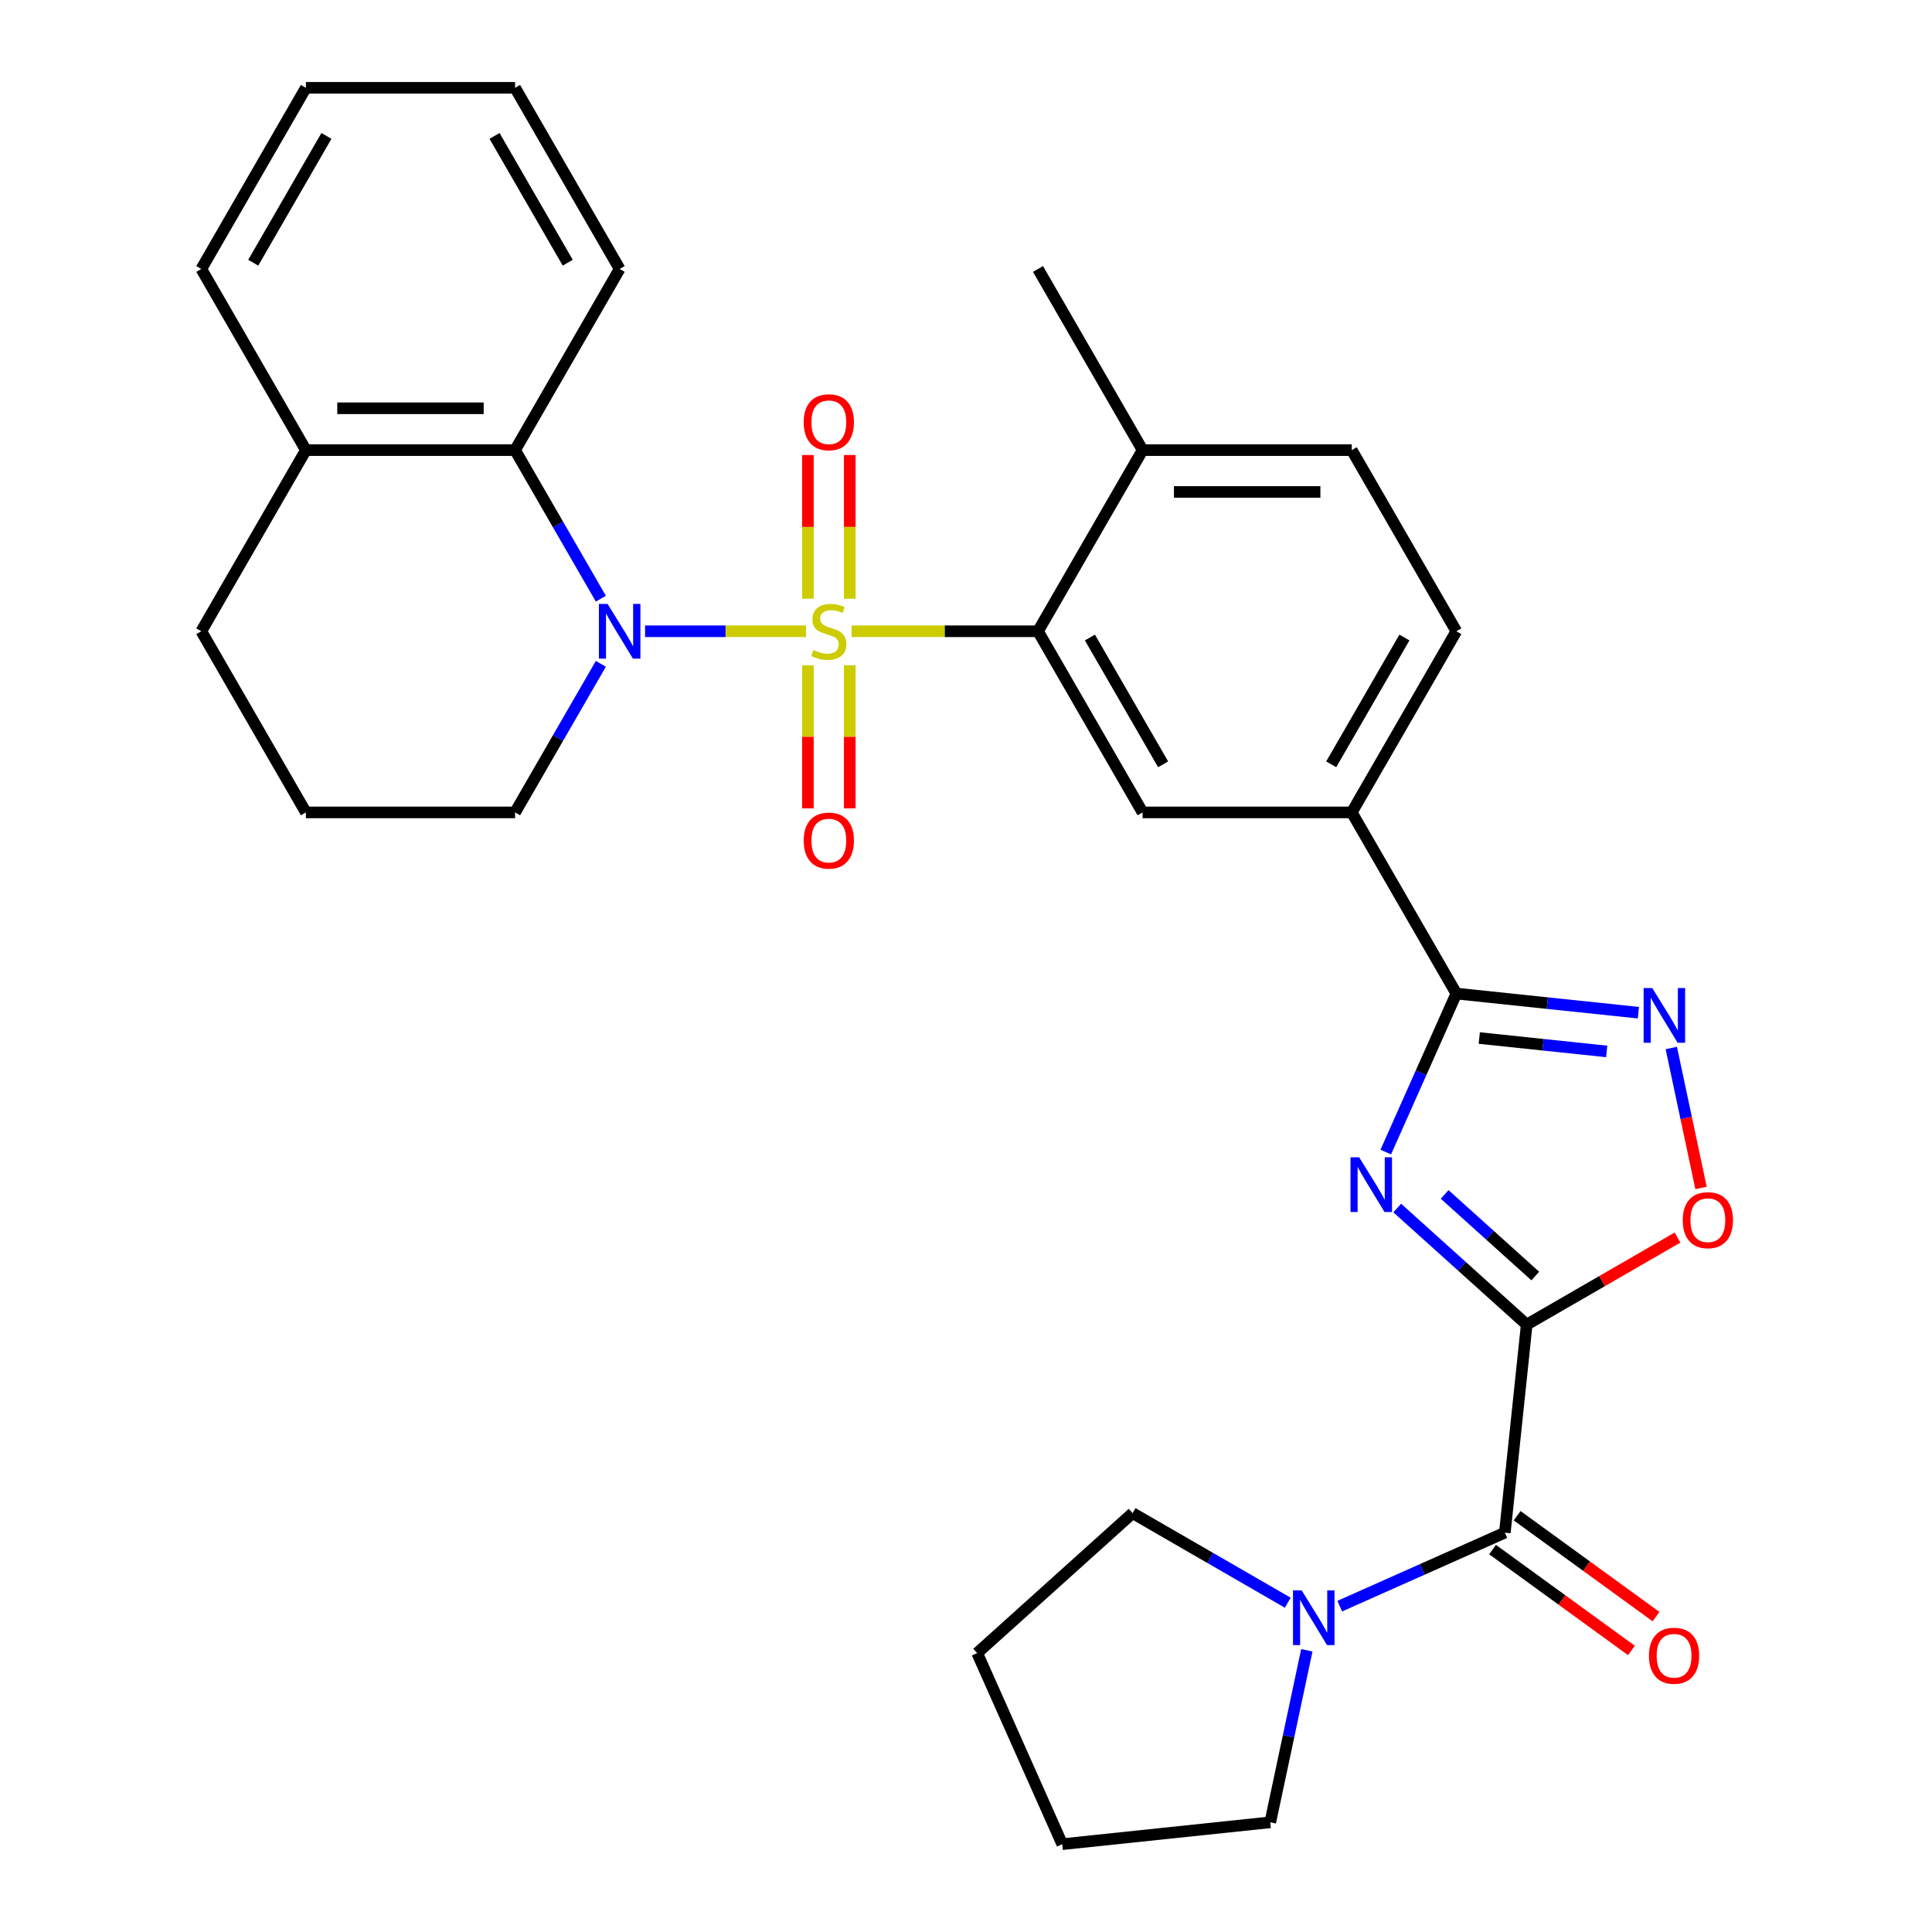 <?xml version='1.0' encoding='iso-8859-1'?>
<svg version='1.1' baseProfile='full'
              xmlns='http://www.w3.org/2000/svg'
                      xmlns:rdkit='http://www.rdkit.org/xml'
                      xmlns:xlink='http://www.w3.org/1999/xlink'
                  xml:space='preserve'
width='1000px' height='1000px' viewBox='0 0 1000 1000'>
<!-- END OF HEADER -->
<rect style='opacity:1.0;fill:#FFFFFF;stroke:none' width='1000' height='1000' x='0' y='0'> </rect>
<path class='bond-1' d='M 417.212,326.741 L 375.548,326.741' style='fill:none;fill-rule:evenodd;stroke:#CCCC00;stroke-width:6px;stroke-linecap:butt;stroke-linejoin:miter;stroke-opacity:1' />
<path class='bond-1' d='M 375.548,326.741 L 333.884,326.741' style='fill:none;fill-rule:evenodd;stroke:#0000FF;stroke-width:6px;stroke-linecap:butt;stroke-linejoin:miter;stroke-opacity:1' />
<path class='bond-4' d='M 440.786,326.741 L 489.026,326.741' style='fill:none;fill-rule:evenodd;stroke:#CCCC00;stroke-width:6px;stroke-linecap:butt;stroke-linejoin:miter;stroke-opacity:1' />
<path class='bond-4' d='M 489.026,326.741 L 537.266,326.741' style='fill:none;fill-rule:evenodd;stroke:#000000;stroke-width:6px;stroke-linecap:butt;stroke-linejoin:miter;stroke-opacity:1' />
<path class='bond-12' d='M 439.826,309.914 L 439.826,272.717' style='fill:none;fill-rule:evenodd;stroke:#CCCC00;stroke-width:6px;stroke-linecap:butt;stroke-linejoin:miter;stroke-opacity:1' />
<path class='bond-12' d='M 439.826,272.717 L 439.826,235.52' style='fill:none;fill-rule:evenodd;stroke:#FF0000;stroke-width:6px;stroke-linecap:butt;stroke-linejoin:miter;stroke-opacity:1' />
<path class='bond-12' d='M 418.172,309.914 L 418.172,272.717' style='fill:none;fill-rule:evenodd;stroke:#CCCC00;stroke-width:6px;stroke-linecap:butt;stroke-linejoin:miter;stroke-opacity:1' />
<path class='bond-12' d='M 418.172,272.717 L 418.172,235.52' style='fill:none;fill-rule:evenodd;stroke:#FF0000;stroke-width:6px;stroke-linecap:butt;stroke-linejoin:miter;stroke-opacity:1' />
<path class='bond-13' d='M 418.172,344.328 L 418.172,381.374' style='fill:none;fill-rule:evenodd;stroke:#CCCC00;stroke-width:6px;stroke-linecap:butt;stroke-linejoin:miter;stroke-opacity:1' />
<path class='bond-13' d='M 418.172,381.374 L 418.172,418.421' style='fill:none;fill-rule:evenodd;stroke:#FF0000;stroke-width:6px;stroke-linecap:butt;stroke-linejoin:miter;stroke-opacity:1' />
<path class='bond-13' d='M 439.826,344.328 L 439.826,381.374' style='fill:none;fill-rule:evenodd;stroke:#CCCC00;stroke-width:6px;stroke-linecap:butt;stroke-linejoin:miter;stroke-opacity:1' />
<path class='bond-13' d='M 439.826,381.374 L 439.826,418.421' style='fill:none;fill-rule:evenodd;stroke:#FF0000;stroke-width:6px;stroke-linecap:butt;stroke-linejoin:miter;stroke-opacity:1' />
<path class='bond-0' d='M 790.222,685.617 L 756.717,655.448' style='fill:none;fill-rule:evenodd;stroke:#000000;stroke-width:6px;stroke-linecap:butt;stroke-linejoin:miter;stroke-opacity:1' />
<path class='bond-0' d='M 756.717,655.448 L 723.211,625.279' style='fill:none;fill-rule:evenodd;stroke:#0000FF;stroke-width:6px;stroke-linecap:butt;stroke-linejoin:miter;stroke-opacity:1' />
<path class='bond-0' d='M 794.66,660.475 L 771.206,639.357' style='fill:none;fill-rule:evenodd;stroke:#000000;stroke-width:6px;stroke-linecap:butt;stroke-linejoin:miter;stroke-opacity:1' />
<path class='bond-0' d='M 771.206,639.357 L 747.752,618.238' style='fill:none;fill-rule:evenodd;stroke:#0000FF;stroke-width:6px;stroke-linecap:butt;stroke-linejoin:miter;stroke-opacity:1' />
<path class='bond-5' d='M 790.222,685.617 L 778.905,793.291' style='fill:none;fill-rule:evenodd;stroke:#000000;stroke-width:6px;stroke-linecap:butt;stroke-linejoin:miter;stroke-opacity:1' />
<path class='bond-34' d='M 790.222,685.617 L 829.25,663.084' style='fill:none;fill-rule:evenodd;stroke:#000000;stroke-width:6px;stroke-linecap:butt;stroke-linejoin:miter;stroke-opacity:1' />
<path class='bond-34' d='M 829.25,663.084 L 868.278,640.552' style='fill:none;fill-rule:evenodd;stroke:#FF0000;stroke-width:6px;stroke-linecap:butt;stroke-linejoin:miter;stroke-opacity:1' />
<path class='bond-8' d='M 310.994,309.874 L 288.796,271.426' style='fill:none;fill-rule:evenodd;stroke:#0000FF;stroke-width:6px;stroke-linecap:butt;stroke-linejoin:miter;stroke-opacity:1' />
<path class='bond-8' d='M 288.796,271.426 L 266.598,232.979' style='fill:none;fill-rule:evenodd;stroke:#000000;stroke-width:6px;stroke-linecap:butt;stroke-linejoin:miter;stroke-opacity:1' />
<path class='bond-19' d='M 310.994,343.608 L 288.796,382.055' style='fill:none;fill-rule:evenodd;stroke:#0000FF;stroke-width:6px;stroke-linecap:butt;stroke-linejoin:miter;stroke-opacity:1' />
<path class='bond-19' d='M 288.796,382.055 L 266.598,420.503' style='fill:none;fill-rule:evenodd;stroke:#000000;stroke-width:6px;stroke-linecap:butt;stroke-linejoin:miter;stroke-opacity:1' />
<path class='bond-2' d='M 717.274,596.305 L 735.537,555.285' style='fill:none;fill-rule:evenodd;stroke:#0000FF;stroke-width:6px;stroke-linecap:butt;stroke-linejoin:miter;stroke-opacity:1' />
<path class='bond-2' d='M 735.537,555.285 L 753.8,514.265' style='fill:none;fill-rule:evenodd;stroke:#000000;stroke-width:6px;stroke-linecap:butt;stroke-linejoin:miter;stroke-opacity:1' />
<path class='bond-3' d='M 753.8,514.265 L 699.667,420.503' style='fill:none;fill-rule:evenodd;stroke:#000000;stroke-width:6px;stroke-linecap:butt;stroke-linejoin:miter;stroke-opacity:1' />
<path class='bond-6' d='M 753.8,514.265 L 800.914,519.217' style='fill:none;fill-rule:evenodd;stroke:#000000;stroke-width:6px;stroke-linecap:butt;stroke-linejoin:miter;stroke-opacity:1' />
<path class='bond-6' d='M 800.914,519.217 L 848.028,524.169' style='fill:none;fill-rule:evenodd;stroke:#0000FF;stroke-width:6px;stroke-linecap:butt;stroke-linejoin:miter;stroke-opacity:1' />
<path class='bond-6' d='M 765.671,537.285 L 798.651,540.752' style='fill:none;fill-rule:evenodd;stroke:#000000;stroke-width:6px;stroke-linecap:butt;stroke-linejoin:miter;stroke-opacity:1' />
<path class='bond-6' d='M 798.651,540.752 L 831.63,544.218' style='fill:none;fill-rule:evenodd;stroke:#0000FF;stroke-width:6px;stroke-linecap:butt;stroke-linejoin:miter;stroke-opacity:1' />
<path class='bond-10' d='M 537.266,326.741 L 591.4,420.503' style='fill:none;fill-rule:evenodd;stroke:#000000;stroke-width:6px;stroke-linecap:butt;stroke-linejoin:miter;stroke-opacity:1' />
<path class='bond-10' d='M 564.138,329.978 L 602.032,395.612' style='fill:none;fill-rule:evenodd;stroke:#000000;stroke-width:6px;stroke-linecap:butt;stroke-linejoin:miter;stroke-opacity:1' />
<path class='bond-14' d='M 537.266,326.741 L 591.4,232.979' style='fill:none;fill-rule:evenodd;stroke:#000000;stroke-width:6px;stroke-linecap:butt;stroke-linejoin:miter;stroke-opacity:1' />
<path class='bond-9' d='M 778.905,793.291 L 736.175,812.316' style='fill:none;fill-rule:evenodd;stroke:#000000;stroke-width:6px;stroke-linecap:butt;stroke-linejoin:miter;stroke-opacity:1' />
<path class='bond-9' d='M 736.175,812.316 L 693.445,831.34' style='fill:none;fill-rule:evenodd;stroke:#0000FF;stroke-width:6px;stroke-linecap:butt;stroke-linejoin:miter;stroke-opacity:1' />
<path class='bond-15' d='M 772.542,802.05 L 808.483,828.163' style='fill:none;fill-rule:evenodd;stroke:#000000;stroke-width:6px;stroke-linecap:butt;stroke-linejoin:miter;stroke-opacity:1' />
<path class='bond-15' d='M 808.483,828.163 L 844.425,854.276' style='fill:none;fill-rule:evenodd;stroke:#FF0000;stroke-width:6px;stroke-linecap:butt;stroke-linejoin:miter;stroke-opacity:1' />
<path class='bond-15' d='M 785.269,784.532 L 821.211,810.645' style='fill:none;fill-rule:evenodd;stroke:#000000;stroke-width:6px;stroke-linecap:butt;stroke-linejoin:miter;stroke-opacity:1' />
<path class='bond-15' d='M 821.211,810.645 L 857.152,836.758' style='fill:none;fill-rule:evenodd;stroke:#FF0000;stroke-width:6px;stroke-linecap:butt;stroke-linejoin:miter;stroke-opacity:1' />
<path class='bond-7' d='M 865.06,542.449 L 872.758,578.668' style='fill:none;fill-rule:evenodd;stroke:#0000FF;stroke-width:6px;stroke-linecap:butt;stroke-linejoin:miter;stroke-opacity:1' />
<path class='bond-7' d='M 872.758,578.668 L 880.457,614.888' style='fill:none;fill-rule:evenodd;stroke:#FF0000;stroke-width:6px;stroke-linecap:butt;stroke-linejoin:miter;stroke-opacity:1' />
<path class='bond-16' d='M 266.598,232.979 L 158.331,232.979' style='fill:none;fill-rule:evenodd;stroke:#000000;stroke-width:6px;stroke-linecap:butt;stroke-linejoin:miter;stroke-opacity:1' />
<path class='bond-16' d='M 250.358,211.325 L 174.571,211.325' style='fill:none;fill-rule:evenodd;stroke:#000000;stroke-width:6px;stroke-linecap:butt;stroke-linejoin:miter;stroke-opacity:1' />
<path class='bond-22' d='M 266.598,232.979 L 320.732,139.217' style='fill:none;fill-rule:evenodd;stroke:#000000;stroke-width:6px;stroke-linecap:butt;stroke-linejoin:miter;stroke-opacity:1' />
<path class='bond-20' d='M 676.413,854.194 L 666.951,898.711' style='fill:none;fill-rule:evenodd;stroke:#0000FF;stroke-width:6px;stroke-linecap:butt;stroke-linejoin:miter;stroke-opacity:1' />
<path class='bond-20' d='M 666.951,898.711 L 657.488,943.228' style='fill:none;fill-rule:evenodd;stroke:#000000;stroke-width:6px;stroke-linecap:butt;stroke-linejoin:miter;stroke-opacity:1' />
<path class='bond-21' d='M 666.552,829.564 L 626.394,806.379' style='fill:none;fill-rule:evenodd;stroke:#0000FF;stroke-width:6px;stroke-linecap:butt;stroke-linejoin:miter;stroke-opacity:1' />
<path class='bond-21' d='M 626.394,806.379 L 586.236,783.194' style='fill:none;fill-rule:evenodd;stroke:#000000;stroke-width:6px;stroke-linecap:butt;stroke-linejoin:miter;stroke-opacity:1' />
<path class='bond-11' d='M 591.4,420.503 L 699.667,420.503' style='fill:none;fill-rule:evenodd;stroke:#000000;stroke-width:6px;stroke-linecap:butt;stroke-linejoin:miter;stroke-opacity:1' />
<path class='bond-31' d='M 699.667,420.503 L 753.8,326.741' style='fill:none;fill-rule:evenodd;stroke:#000000;stroke-width:6px;stroke-linecap:butt;stroke-linejoin:miter;stroke-opacity:1' />
<path class='bond-31' d='M 689.034,395.612 L 726.928,329.978' style='fill:none;fill-rule:evenodd;stroke:#000000;stroke-width:6px;stroke-linecap:butt;stroke-linejoin:miter;stroke-opacity:1' />
<path class='bond-18' d='M 591.4,232.979 L 699.667,232.979' style='fill:none;fill-rule:evenodd;stroke:#000000;stroke-width:6px;stroke-linecap:butt;stroke-linejoin:miter;stroke-opacity:1' />
<path class='bond-18' d='M 607.64,254.632 L 683.427,254.632' style='fill:none;fill-rule:evenodd;stroke:#000000;stroke-width:6px;stroke-linecap:butt;stroke-linejoin:miter;stroke-opacity:1' />
<path class='bond-25' d='M 591.4,232.979 L 537.266,139.217' style='fill:none;fill-rule:evenodd;stroke:#000000;stroke-width:6px;stroke-linecap:butt;stroke-linejoin:miter;stroke-opacity:1' />
<path class='bond-26' d='M 158.331,232.979 L 104.197,139.217' style='fill:none;fill-rule:evenodd;stroke:#000000;stroke-width:6px;stroke-linecap:butt;stroke-linejoin:miter;stroke-opacity:1' />
<path class='bond-32' d='M 158.331,232.979 L 104.197,326.741' style='fill:none;fill-rule:evenodd;stroke:#000000;stroke-width:6px;stroke-linecap:butt;stroke-linejoin:miter;stroke-opacity:1' />
<path class='bond-17' d='M 753.8,326.741 L 699.667,232.979' style='fill:none;fill-rule:evenodd;stroke:#000000;stroke-width:6px;stroke-linecap:butt;stroke-linejoin:miter;stroke-opacity:1' />
<path class='bond-23' d='M 266.598,420.503 L 158.331,420.503' style='fill:none;fill-rule:evenodd;stroke:#000000;stroke-width:6px;stroke-linecap:butt;stroke-linejoin:miter;stroke-opacity:1' />
<path class='bond-27' d='M 657.488,943.228 L 549.814,954.545' style='fill:none;fill-rule:evenodd;stroke:#000000;stroke-width:6px;stroke-linecap:butt;stroke-linejoin:miter;stroke-opacity:1' />
<path class='bond-28' d='M 586.236,783.194 L 505.778,855.638' style='fill:none;fill-rule:evenodd;stroke:#000000;stroke-width:6px;stroke-linecap:butt;stroke-linejoin:miter;stroke-opacity:1' />
<path class='bond-29' d='M 320.732,139.217 L 266.598,45.455' style='fill:none;fill-rule:evenodd;stroke:#000000;stroke-width:6px;stroke-linecap:butt;stroke-linejoin:miter;stroke-opacity:1' />
<path class='bond-29' d='M 293.859,135.979 L 255.966,70.346' style='fill:none;fill-rule:evenodd;stroke:#000000;stroke-width:6px;stroke-linecap:butt;stroke-linejoin:miter;stroke-opacity:1' />
<path class='bond-24' d='M 158.331,420.503 L 104.197,326.741' style='fill:none;fill-rule:evenodd;stroke:#000000;stroke-width:6px;stroke-linecap:butt;stroke-linejoin:miter;stroke-opacity:1' />
<path class='bond-33' d='M 104.197,139.217 L 158.331,45.455' style='fill:none;fill-rule:evenodd;stroke:#000000;stroke-width:6px;stroke-linecap:butt;stroke-linejoin:miter;stroke-opacity:1' />
<path class='bond-33' d='M 131.07,135.979 L 168.963,70.346' style='fill:none;fill-rule:evenodd;stroke:#000000;stroke-width:6px;stroke-linecap:butt;stroke-linejoin:miter;stroke-opacity:1' />
<path class='bond-35' d='M 549.814,954.545 L 505.778,855.638' style='fill:none;fill-rule:evenodd;stroke:#000000;stroke-width:6px;stroke-linecap:butt;stroke-linejoin:miter;stroke-opacity:1' />
<path class='bond-30' d='M 266.598,45.455 L 158.331,45.455' style='fill:none;fill-rule:evenodd;stroke:#000000;stroke-width:6px;stroke-linecap:butt;stroke-linejoin:miter;stroke-opacity:1' />
<path  class='atom-0' d='M 420.999 336.461
Q 421.319 336.581, 422.639 337.141
Q 423.959 337.701, 425.399 338.061
Q 426.879 338.381, 428.319 338.381
Q 430.999 338.381, 432.559 337.101
Q 434.119 335.781, 434.119 333.501
Q 434.119 331.941, 433.319 330.981
Q 432.559 330.021, 431.359 329.501
Q 430.159 328.981, 428.159 328.381
Q 425.639 327.621, 424.119 326.901
Q 422.639 326.181, 421.559 324.661
Q 420.519 323.141, 420.519 320.581
Q 420.519 317.021, 422.919 314.821
Q 425.359 312.621, 430.159 312.621
Q 433.439 312.621, 437.159 314.181
L 436.239 317.261
Q 432.839 315.861, 430.279 315.861
Q 427.519 315.861, 425.999 317.021
Q 424.479 318.141, 424.519 320.101
Q 424.519 321.621, 425.279 322.541
Q 426.079 323.461, 427.199 323.981
Q 428.359 324.501, 430.279 325.101
Q 432.839 325.901, 434.359 326.701
Q 435.879 327.501, 436.959 329.141
Q 438.079 330.741, 438.079 333.501
Q 438.079 337.421, 435.439 339.541
Q 432.839 341.621, 428.479 341.621
Q 425.959 341.621, 424.039 341.061
Q 422.159 340.541, 419.919 339.621
L 420.999 336.461
' fill='#CCCC00'/>
<path  class='atom-2' d='M 314.472 312.581
L 323.752 327.581
Q 324.672 329.061, 326.152 331.741
Q 327.632 334.421, 327.712 334.581
L 327.712 312.581
L 331.472 312.581
L 331.472 340.901
L 327.592 340.901
L 317.632 324.501
Q 316.472 322.581, 315.232 320.381
Q 314.032 318.181, 313.672 317.501
L 313.672 340.901
L 309.992 340.901
L 309.992 312.581
L 314.472 312.581
' fill='#0000FF'/>
<path  class='atom-3' d='M 703.504 599.012
L 712.784 614.012
Q 713.704 615.492, 715.184 618.172
Q 716.664 620.852, 716.744 621.012
L 716.744 599.012
L 720.504 599.012
L 720.504 627.332
L 716.624 627.332
L 706.664 610.932
Q 705.504 609.012, 704.264 606.812
Q 703.064 604.612, 702.704 603.932
L 702.704 627.332
L 699.024 627.332
L 699.024 599.012
L 703.504 599.012
' fill='#0000FF'/>
<path  class='atom-7' d='M 855.214 511.422
L 864.494 526.422
Q 865.414 527.902, 866.894 530.582
Q 868.374 533.262, 868.454 533.422
L 868.454 511.422
L 872.214 511.422
L 872.214 539.742
L 868.334 539.742
L 858.374 523.342
Q 857.214 521.422, 855.974 519.222
Q 854.774 517.022, 854.414 516.342
L 854.414 539.742
L 850.734 539.742
L 850.734 511.422
L 855.214 511.422
' fill='#0000FF'/>
<path  class='atom-8' d='M 870.984 631.563
Q 870.984 624.763, 874.344 620.963
Q 877.704 617.163, 883.984 617.163
Q 890.264 617.163, 893.624 620.963
Q 896.984 624.763, 896.984 631.563
Q 896.984 638.443, 893.584 642.363
Q 890.184 646.243, 883.984 646.243
Q 877.744 646.243, 874.344 642.363
Q 870.984 638.483, 870.984 631.563
M 883.984 643.043
Q 888.304 643.043, 890.624 640.163
Q 892.984 637.243, 892.984 631.563
Q 892.984 626.003, 890.624 623.203
Q 888.304 620.363, 883.984 620.363
Q 879.664 620.363, 877.304 623.163
Q 874.984 625.963, 874.984 631.563
Q 874.984 637.283, 877.304 640.163
Q 879.664 643.043, 883.984 643.043
' fill='#FF0000'/>
<path  class='atom-10' d='M 673.738 823.167
L 683.018 838.167
Q 683.938 839.647, 685.418 842.327
Q 686.898 845.007, 686.978 845.167
L 686.978 823.167
L 690.738 823.167
L 690.738 851.487
L 686.858 851.487
L 676.898 835.087
Q 675.738 833.167, 674.498 830.967
Q 673.298 828.767, 672.938 828.087
L 672.938 851.487
L 669.258 851.487
L 669.258 823.167
L 673.738 823.167
' fill='#0000FF'/>
<path  class='atom-13' d='M 415.999 218.554
Q 415.999 211.754, 419.359 207.954
Q 422.719 204.154, 428.999 204.154
Q 435.279 204.154, 438.639 207.954
Q 441.999 211.754, 441.999 218.554
Q 441.999 225.434, 438.599 229.354
Q 435.199 233.234, 428.999 233.234
Q 422.759 233.234, 419.359 229.354
Q 415.999 225.474, 415.999 218.554
M 428.999 230.034
Q 433.319 230.034, 435.639 227.154
Q 437.999 224.234, 437.999 218.554
Q 437.999 212.994, 435.639 210.194
Q 433.319 207.354, 428.999 207.354
Q 424.679 207.354, 422.319 210.154
Q 419.999 212.954, 419.999 218.554
Q 419.999 224.274, 422.319 227.154
Q 424.679 230.034, 428.999 230.034
' fill='#FF0000'/>
<path  class='atom-14' d='M 415.999 435.088
Q 415.999 428.288, 419.359 424.488
Q 422.719 420.688, 428.999 420.688
Q 435.279 420.688, 438.639 424.488
Q 441.999 428.288, 441.999 435.088
Q 441.999 441.968, 438.599 445.888
Q 435.199 449.768, 428.999 449.768
Q 422.759 449.768, 419.359 445.888
Q 415.999 442.008, 415.999 435.088
M 428.999 446.568
Q 433.319 446.568, 435.639 443.688
Q 437.999 440.768, 437.999 435.088
Q 437.999 429.528, 435.639 426.728
Q 433.319 423.888, 428.999 423.888
Q 424.679 423.888, 422.319 426.688
Q 419.999 429.488, 419.999 435.088
Q 419.999 440.808, 422.319 443.688
Q 424.679 446.568, 428.999 446.568
' fill='#FF0000'/>
<path  class='atom-16' d='M 853.495 857.009
Q 853.495 850.209, 856.855 846.409
Q 860.215 842.609, 866.495 842.609
Q 872.775 842.609, 876.135 846.409
Q 879.495 850.209, 879.495 857.009
Q 879.495 863.889, 876.095 867.809
Q 872.695 871.689, 866.495 871.689
Q 860.255 871.689, 856.855 867.809
Q 853.495 863.929, 853.495 857.009
M 866.495 868.489
Q 870.815 868.489, 873.135 865.609
Q 875.495 862.689, 875.495 857.009
Q 875.495 851.449, 873.135 848.649
Q 870.815 845.809, 866.495 845.809
Q 862.175 845.809, 859.815 848.609
Q 857.495 851.409, 857.495 857.009
Q 857.495 862.729, 859.815 865.609
Q 862.175 868.489, 866.495 868.489
' fill='#FF0000'/>
</svg>
